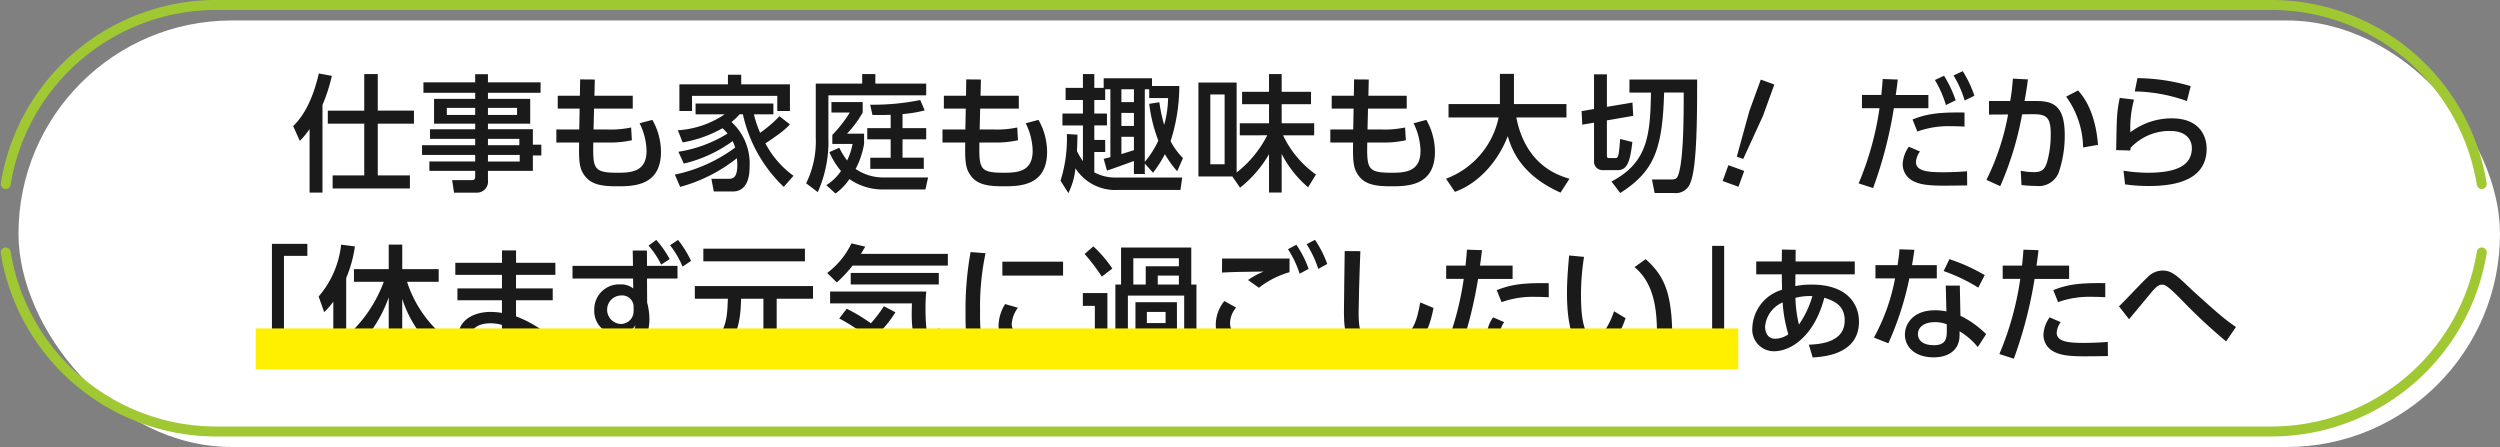 <svg xmlns="http://www.w3.org/2000/svg" width="355.812" height="63.619" viewBox="0 0 355.812 63.619">
  <rect x="0" y="0" width="355.812" height="63.619" fill="#808080" stroke="none"/>
  <g id="sp_midashi1" transform="translate(178.312 32.164)">
    <g id="グループ_17829" data-name="グループ 17829" transform="translate(-177.5 -31.455)">
      <rect id="長方形_450" data-name="長方形 450" width="353.181" height="60.703" rx="30.351" transform="translate(1.819 2.207)" fill="#fff"/>
      <path id="パス_16083" data-name="パス 16083" d="M353.113,26.191A30.359,30.359,0,0,0,323.15.709H30.672A30.358,30.358,0,0,0,.709,26.191" transform="translate(-0.709 -0.709)" fill="none" stroke="#a0c832" stroke-linecap="round" stroke-linejoin="round" stroke-width="1.417"/>
      <path id="パス_16084" data-name="パス 16084" d="M.709,35.929A30.359,30.359,0,0,0,30.672,61.412H323.15a30.36,30.36,0,0,0,29.963-25.483" transform="translate(-0.709 -0.709)" fill="none" stroke="#a0c832" stroke-linecap="round" stroke-linejoin="round" stroke-width="1.417"/>
      <g id="グループ_17828" data-name="グループ 17828" transform="translate(-0.709 -0.709)">
        <path id="パス_16085" data-name="パス 16085" d="M43.959,18.358a11.057,11.057,0,0,1-1.386,1.692l-.955-2.106c2.089-1.981,3.115-5.149,3.655-7.49l1.855.342a24.17,24.17,0,0,1-1.333,4.141V27.415H43.959Zm7.778-7.814h1.926v5.2h5.15V17.6h-5.15v7.364h4.574V26.82h-11V24.966h4.5V17.6H46.552V15.747h5.185Z" fill="#1a1a1a"/>
        <path id="パス_16086" data-name="パス 16086" d="M76.835,13.209h-7.49v.864h6.014V17.6H69.345v.792h6.392v2.2h1.206v1.531H75.737v2.2H69.345v1.314a1.572,1.572,0,0,1-1.566,1.783h-3.26l-.27-1.783h2.719c.486,0,.559-.144.559-.558v-.756H61.008V22.985h6.519v-.936H59.964V20.663h7.563v-.9H61.1V18.394h6.429V17.6H61.674V14.073h5.853v-.864H60.162V11.714h7.365V10.562h1.818v1.152h7.49Zm-9.308,2.142H63.493v1.008h4.034Zm5.959,0H69.345v1.008h4.141Zm.324,4.411H69.345v.9H73.81Zm.055,2.287h-4.52v.936h4.52Z" fill="#1a1a1a"/>
        <path id="パス_16087" data-name="パス 16087" d="M89.954,13.623v1.836H84.446l-.073,2.971H86.48a13.616,13.616,0,0,0,3.241-.288l.107,1.819a14.457,14.457,0,0,1-3.348.324H84.337c-.054,3.691,0,4.3,3.421,4.3,1.963,0,4.159-.108,4.159-3.133a9.306,9.306,0,0,0-.99-3.908l1.818-.485a9.262,9.262,0,0,1,1.225,4.555c0,4.9-4,4.9-6.266,4.9-2.449,0-4-.306-4.916-2.016-.5-.936-.5-2.269-.467-4.213H79.079V18.43h3.259l.055-2.971H79.278V13.623h3.151l.035-2.323,2.089.018L84.5,13.623Z" fill="#1a1a1a"/>
        <path id="パス_16088" data-name="パス 16088" d="M112.327,17.71a12.235,12.235,0,0,1-1.98,1.656c-.288.216-.937.684-1.513,1.027a13.2,13.2,0,0,0,4,4.627L111.445,26.6a20.234,20.234,0,0,1-5.816-10.336h-.468a7.782,7.782,0,0,1-1.152,1.1,8.016,8.016,0,0,1,2.574,6.374c0,.648,0,3.511-2.377,3.511h-2.718l-.342-1.8H103.5c.6,0,1.333,0,1.333-1.945,0-.45-.036-.774-.055-.99A22.4,22.4,0,0,1,96.7,26.6l-.755-1.747A21.939,21.939,0,0,0,104.531,21a5.608,5.608,0,0,0-.36-.917,19.286,19.286,0,0,1-6.95,3.2L96.447,21.6a18.74,18.74,0,0,0,7-2.593,7.332,7.332,0,0,0-.719-.756,17.56,17.56,0,0,1-5.672,2.017l-.685-1.729a13.323,13.323,0,0,0,6.662-2.269H98.895v-1.53h11.073v1.53H107.2a14.594,14.594,0,0,0,.882,2.629,18.015,18.015,0,0,0,2.755-2.358ZM103.5,12V10.633h1.891V12h6.932v3.8h-1.8v-2.16H98.391V15.8h-1.8V12Z" fill="#1a1a1a"/>
        <path id="パス_16089" data-name="パス 16089" d="M116,11.894h6.609v-1.35h1.872v1.35h7.238v1.674H117.8v6a17.663,17.663,0,0,1-1.513,7.778l-1.656-1.26A13.426,13.426,0,0,0,116,19.618Zm3.349,9.129a10.594,10.594,0,0,0,1.117,1.818,9.52,9.52,0,0,0,.773-2.358h-2.88V19.2a18.109,18.109,0,0,0,2.485-3.187h-2.611V14.523h4.447v1.494a15.239,15.239,0,0,1-2.233,3.007h2.431v1.459a11.872,11.872,0,0,1-1.206,3.564,7.031,7.031,0,0,0,4.3,1.207h6.013l-.378,1.71h-5.78a8.323,8.323,0,0,1-5.041-1.476,7.666,7.666,0,0,1-1.981,2.053l-1.3-1.189a7.164,7.164,0,0,0,2.089-2.016,10.58,10.58,0,0,1-1.657-2.683Zm7.31-4.682c-1.062.037-1.782.037-2.592.018l-.325-1.458a33.7,33.7,0,0,0,7.13-.666l.631,1.476a17.436,17.436,0,0,1-3.151.522v2h3.367v1.6h-3.367v2.61h3.025V24.03h-7.616V22.445h2.9v-2.61H123.33v-1.6h3.331Z" fill="#1a1a1a"/>
        <path id="パス_16090" data-name="パス 16090" d="M144.9,13.623v1.836H139.4l-.072,2.971h2.106a13.616,13.616,0,0,0,3.241-.288l.108,1.819a14.472,14.472,0,0,1-3.349.324h-2.143c-.053,3.691,0,4.3,3.421,4.3,1.963,0,4.159-.108,4.159-3.133a9.291,9.291,0,0,0-.99-3.908l1.819-.485a9.272,9.272,0,0,1,1.224,4.555c0,4.9-4,4.9-6.265,4.9-2.45,0-4-.306-4.916-2.016-.5-.936-.5-2.269-.468-4.213h-3.241V18.43h3.258l.055-2.971h-3.115V13.623h3.151l.035-2.323,2.089.018-.054,2.305Z" fill="#1a1a1a"/>
        <path id="パス_16091" data-name="パス 16091" d="M153.249,19.168c-.017.955-.036,1.531-.071,2.341a9.075,9.075,0,0,0,.846,1.422V17.854h-2.917V16.161h2.917V14.235h-2.467V12.506h2.467V10.544h1.62v1.962h1.333V11.138h6.878v1.1h3.888a25.725,25.725,0,0,1-1.242,7.851,9.9,9.9,0,0,0,1.765,2.412l-.828,1.873a14.608,14.608,0,0,1-1.746-2.431A17.237,17.237,0,0,1,164,24.588l-1.171-1.314v1.494H161.28V22.913c-1.279.468-3.367,1.225-3.835,1.369l-.468-1.675c.3-.072.81-.2.954-.234V12.7h-.738v1.531h-1.549v1.926h1.8v1.693h-1.8v2.07h1.549v1.711h-1.549v2.9a6.328,6.328,0,0,0,3.061.738h9.453l-.252,1.765h-8.913a6.718,6.718,0,0,1-6.032-3.079,10.234,10.234,0,0,1-1.008,3.529l-1.116-1.765a19.846,19.846,0,0,0,.9-6.644ZM159.5,12.7v1.837h1.783V12.7Zm0,3.367v1.855h1.783V16.071Zm1.783,3.4H159.5v2.467c.216-.072,1.387-.432,1.783-.558Zm3.619-4.915a22.061,22.061,0,0,0,.684,3.223,15.017,15.017,0,0,0,.559-3.818h-2.684V12.7h-.63V23.039a13.533,13.533,0,0,0,1.927-3.025,21.891,21.891,0,0,1-1.3-5.239Z" fill="#1a1a1a"/>
        <path id="パス_16092" data-name="パス 16092" d="M176.352,19.258V17.547h4.159V14.829h-3.835V13.065h3.835V10.544h1.8v2.521h4.177v1.764h-4.177v2.718h4.627v1.711h-4.43a14.473,14.473,0,0,0,4.682,5.582l-1.117,1.818a15.6,15.6,0,0,1-3.762-4.753V27.4h-1.8V21.941a16.722,16.722,0,0,1-4.123,4.771l-1.1-1.6h-4.825V11.75H175.9v12.8a15.659,15.659,0,0,0,4.357-5.294Zm-2.161-5.816h-2.034v9.939h2.034Z" fill="#1a1a1a"/>
        <path id="パス_16093" data-name="パス 16093" d="M200.11,13.623v1.836H194.6l-.072,2.971h2.106a13.616,13.616,0,0,0,3.241-.288l.108,1.819a14.472,14.472,0,0,1-3.349.324h-2.143c-.053,3.691,0,4.3,3.421,4.3,1.963,0,4.16-.108,4.16-3.133a9.292,9.292,0,0,0-.991-3.908l1.819-.485a9.271,9.271,0,0,1,1.224,4.555c0,4.9-4,4.9-6.265,4.9-2.45,0-4-.306-4.916-2.016-.5-.936-.5-2.269-.468-4.213h-3.241V18.43h3.258l.055-2.971h-3.115V13.623h3.151l.035-2.323,2.089.018-.053,2.305Z" fill="#1a1a1a"/>
        <path id="パス_16094" data-name="パス 16094" d="M205.7,25.434a11.891,11.891,0,0,0,7.491-8.715h-7.131V14.811h7.31v-4.3h2v4.3h7.472v1.908h-7.13c.738,3.836,2.881,7.437,7.563,8.715L222,27.415c-5.456-2.431-6.9-5.906-7.508-8.049-1.243,3.277-3.889,6.626-7.527,7.941Z" fill="#1a1a1a"/>
        <path id="パス_16095" data-name="パス 16095" d="M226.766,17.458l-1.674.288L225,15.819l1.765-.306V10.58H228.6v4.627l3.637-.612.108,1.89-3.745.648v4.952c0,.378.09.414.4.414h.846c.324,0,.4-.45.433-.666.143-.99.179-1.746.2-2.053l1.747.432c-.307,2.557-.649,4-2.07,4h-2.215a1.191,1.191,0,0,1-1.171-1.315Zm5.042-6.14h9.633c0,5.023,0,12.478-.973,14.728a2.188,2.188,0,0,1-2.322,1.423h-2.755l-.378-1.927h2.646c.63,0,.9-.018,1.135-.756.72-2.215.738-8.229.738-11.614h-2.791c-.234,7.995-1.35,11.182-6.248,14.3l-1.242-1.639c5.131-2.682,5.528-6.554,5.617-12.658h-3.06Z" fill="#1a1a1a"/>
        <path id="パス_16096" data-name="パス 16096" d="M245.889,23.511l2.253.82-.819,2.253-2.253-.82Zm4.919-7.012L248,22.626l-.913-.332,1.789-6.5,1.625-4.464,1.928.7Z" fill="#1a1a1a"/>
        <path id="パス_16097" data-name="パス 16097" d="M264.426,26.1A43.185,43.185,0,0,0,267.4,15.4h-2.5V13.514h2.755c.126-1.242.143-1.494.2-2.268l2.142.072c-.125,1.116-.18,1.458-.288,2.2h4.645V15.4h-4.915a59.834,59.834,0,0,1-2.953,11.361Zm8.733-4.537a2.812,2.812,0,0,0-.576,1.494c0,1.315,1.729,1.459,3.907,1.459.577,0,2.2-.036,3.367-.144l.018,2.016c-1.135.018-2.268.036-3.4.036-2.5,0-3.529-.252-4.339-.684a2.671,2.671,0,0,1-1.44-2.377,4.617,4.617,0,0,1,.881-2.484Zm6.338-3.547c-.505-.018-1.045-.054-1.926-.054a13.113,13.113,0,0,0-4.79.756l-.684-1.711c1.8-.7,3.312-1.062,7.4-.99Zm-2.917-7.238a16.706,16.706,0,0,1,1.657,3.493l-1.387.684a15.39,15.39,0,0,0-1.567-3.565Zm2.665-.649a16.147,16.147,0,0,1,1.657,3.494l-1.387.684a14.5,14.5,0,0,0-1.584-3.565Z" fill="#1a1a1a"/>
        <path id="パス_16098" data-name="パス 16098" d="M282.618,25.6a34.857,34.857,0,0,0,3.08-9.309l-2.719.018V14.379H286a29.608,29.608,0,0,0,.378-3.187l2.144.108c-.181,1.368-.271,1.944-.487,3.079h1.8c2.431,0,3.926.846,3.926,4.861a16.163,16.163,0,0,1-.883,5.384,3.071,3.071,0,0,1-3.223,1.837,16.346,16.346,0,0,1-2.052-.126L287.5,24.3a9.7,9.7,0,0,0,1.89.2c1.243,0,1.585-.522,1.891-1.549a14.515,14.515,0,0,0,.486-3.889c0-2.485-.684-2.827-2.7-2.808l-1.369.017A45.933,45.933,0,0,1,284.581,26.5Zm13.756-4.609a12.661,12.661,0,0,0-2.412-7.238l1.693-.883c.612.7,2.43,2.737,2.844,7.742Z" fill="#1a1a1a"/>
        <path id="パス_16099" data-name="パス 16099" d="M303.622,14.181a15.3,15.3,0,0,0-.521,4.645,9.709,9.709,0,0,1,5.888-1.981c4.194,0,4.968,2.809,4.968,4.3,0,3.853-3.24,5.329-8.192,5.329a23.87,23.87,0,0,1-3.421-.234l-.216-1.944a22.476,22.476,0,0,0,3.511.288c4.645,0,6.212-1.4,6.212-3.511,0-1.171-.811-2.431-3.043-2.431a7.541,7.541,0,0,0-5.672,2.4c-.035.18-.035.252-.054.378l-2-.054c.073-4.843.109-5.492.505-7.436Zm7.527.2a23.185,23.185,0,0,0-7.418-1.369l.378-1.89a27.587,27.587,0,0,1,7.58,1.134Z" fill="#1a1a1a"/>
        <path id="パス_16100" data-name="パス 16100" d="M38.6,34.706h5.041v1.71H40.311V51.559H38.6Z" fill="#1a1a1a"/>
        <path id="パス_16101" data-name="パス 16101" d="M47.335,42.934a10.8,10.8,0,0,1-1.3,1.494L45.247,42.2a13.488,13.488,0,0,0,3.2-7.382l1.963.252a17.988,17.988,0,0,1-1.242,4.5V51.721H47.335Zm2.251,4.61a19.446,19.446,0,0,0,4.933-7.437H50.27v-1.8h4.952V34.814h1.927v3.493h5.185v1.8h-4.5A16.818,16.818,0,0,0,62.6,47.471l-1.189,1.945a16.8,16.8,0,0,1-4.266-6.878v9.183H55.222v-9.4a19.193,19.193,0,0,1-4.376,7.022Z" fill="#1a1a1a"/>
        <path id="パス_16102" data-name="パス 16102" d="M78.941,37.406v1.711h-5.6v1.927h5.222v1.692H73.341v2.287a16.987,16.987,0,0,1,5.24,3.187l-1.3,1.89a13.389,13.389,0,0,0-3.943-3.025l-.018.846c-.054,2.341-2.106,2.917-3.708,2.917-3.656,0-4.448-1.98-4.448-3.132,0-1.909,1.872-3.313,4.573-3.313a9.786,9.786,0,0,1,1.6.144v-1.8H65V41.044h6.338V39.117H64.7V37.406h6.645V35.642h2v1.764Zm-7.6,8.841a5.6,5.6,0,0,0-1.657-.234c-1.494,0-2.647.612-2.647,1.62,0,.252.126,1.477,2.305,1.477,1.188,0,2-.36,2-1.71Z" fill="#1a1a1a"/>
        <path id="パス_16103" data-name="パス 16103" d="M96.323,37.838v1.8H91.984L92,43.06a9.274,9.274,0,0,1,.324,2.341c0,5.348-5.311,5.671-7.49,5.762l-.612-1.8c5.1.018,5.8-1.6,6.121-3.1a2.792,2.792,0,0,1-2.538,1.368A3.359,3.359,0,0,1,84.476,44.1a3.541,3.541,0,0,1,3.745-3.62,2.727,2.727,0,0,1,1.8.577L90,39.639H81.379v-1.8h8.607l-.037-2.178h2.017l.018,2.178Zm-6.248,5.708a1.626,1.626,0,0,0-1.764-1.494,2.029,2.029,0,0,0-.144,4.051,1.805,1.805,0,0,0,1.908-1.836Zm3.223-9.4a13.731,13.731,0,0,1,1.909,2.736L94,37.659a12.124,12.124,0,0,0-1.8-2.7Zm3.1,0a14.9,14.9,0,0,1,1.854,2.988l-1.207.811A13.168,13.168,0,0,0,95.261,34.9Z" fill="#1a1a1a"/>
        <path id="パス_16104" data-name="パス 16104" d="M98.789,40.719h16.818v1.8h-5.168v6.392c0,.666.289.756.631.756h1.98c.666,0,.828-.054,1.008-2.629l1.8.415c-.361,3.636-.775,3.979-2.179,3.979h-3.385c-1.458,0-1.746-.487-1.746-1.675V42.52H105.38c-.108,3.8-.612,7.328-5.852,9.165L98.61,49.92c4.681-1.368,4.771-4.195,4.88-7.4h-4.7ZM100,35.39h14.458v1.8H100Z" fill="#1a1a1a"/>
        <path id="パス_16105" data-name="パス 16105" d="M121.244,37.8a19.3,19.3,0,0,1-2.251,2.4l-1.368-1.35a11.5,11.5,0,0,0,3.457-4.214l1.963.469c-.343.558-.414.72-.63,1.026H134.8V37.8Zm6,13.469a28.047,28.047,0,0,0-3.258-2.9,18.2,18.2,0,0,1-5.132,3.349l-1.225-1.711a13.168,13.168,0,0,0,4.9-2.7,27.585,27.585,0,0,0-3.187-1.98l1.062-1.387a24.88,24.88,0,0,1,3.439,2.071,18.174,18.174,0,0,0,1.855-2.431l1.638.864a15.43,15.43,0,0,1-2.034,2.629c1.656,1.243,2.683,2.125,3.259,2.629Zm-9.2-9.777h13.685a24.787,24.787,0,0,0-.109,2.538c0,3.169.468,5.42,1.009,5.42.4,0,.612-1.332.828-2.719l1.639.774c-.667,3.692-1.567,4.016-2.558,4.016a1.871,1.871,0,0,1-1.584-.774c-.774-1.081-1.3-3.6-1.3-5.87,0-.792.018-1.315.036-1.693h-11.65Zm15.467-2.647v1.638H120.974V38.847Z" fill="#1a1a1a"/>
        <path id="パス_16106" data-name="パス 16106" d="M140.162,36.038a36.843,36.843,0,0,0-.774,8.211,31.431,31.431,0,0,0,.522,6.374l-2.142.161a36.284,36.284,0,0,1-.45-6.211,45.392,45.392,0,0,1,.72-8.7Zm4.61,7.76a4.31,4.31,0,0,0-.882,2.323c0,1.512,1.782,1.675,3.511,1.675a37.983,37.983,0,0,0,4.159-.216v2.088c-.973.072-2.053.162-3.331.162-2.953,0-6.212-.288-6.212-3.475a5.931,5.931,0,0,1,.936-3.079Zm6.427-6.554v1.981h-8.642V37.244Z" fill="#1a1a1a"/>
        <path id="パス_16107" data-name="パス 16107" d="M167.409,46.985h.613c.324,0,.414-.036.414-.342V42.07h-8.013v6.482h-1.764a5.166,5.166,0,0,0,2.773.846h9.615l-.379,1.783h-9.236c-.72,0-3.115-.18-4.268-1.927a14.329,14.329,0,0,1-2.466,2.395l-.9-2.089a8.959,8.959,0,0,0,1.926-1.332v-4.7h-1.71V41.71h3.493V46.9a2.176,2.176,0,0,0,1.134,1.657V40.5h.81V35.228h9.994V40.5h.738v6.733c0,.559,0,1.459-1.513,1.459h-2.106l-.2-1.333H161.5V43.006h5.9Zm-11.9-11.919a17.963,17.963,0,0,1,2.7,3.151l-1.495,1.152a28.138,28.138,0,0,0-2.448-3.223Zm5.69,1.692V40.5h1.764V37.893h4.718V36.758Zm1.926,7.635v1.584h2.665V44.393Zm1.549-5.168V40.5h3.007V39.225Z" fill="#1a1a1a"/>
        <path id="パス_16108" data-name="パス 16108" d="M175.829,43.78a3.5,3.5,0,0,0-.864,2.2c0,1.944,2.088,2.431,4.9,2.431a46.235,46.235,0,0,0,6.013-.342l.054,2.088c-.828.072-2.737.216-5.42.216-3.15,0-4.429-.234-5.653-.9a3.6,3.6,0,0,1-1.927-3.3,5.376,5.376,0,0,1,1.225-3.331Zm7.6-5.041a12.784,12.784,0,0,0-4.357,2.215l-1.548-1.1a11.2,11.2,0,0,1,2.214-1.206c-.81.018-3.349.036-4.736.09-.45.018-.773.036-1.187.054l.017-2h9.6Zm.973-3.907a14.978,14.978,0,0,1,1.746,3.439l-1.279.684a14.789,14.789,0,0,0-1.656-3.493Zm2.646-.7a15.015,15.015,0,0,1,1.747,3.439l-1.278.7a14.61,14.61,0,0,0-1.657-3.511Z" fill="#1a1a1a"/>
        <path id="パス_16109" data-name="パス 16109" d="M193.514,35.75c-.162,3.817-.252,7.814-.252,8.805,0,2.2.162,4.321,3.259,4.321,4.465,0,5.041-3.295,5.51-5.834l1.89.793c-.648,3.348-1.98,6.967-7.364,6.967-4.9,0-5.384-3.132-5.384-6.319,0-1.387.09-7.509.109-8.751Z" fill="#1a1a1a"/>
        <path id="パス_16110" data-name="パス 16110" d="M205.251,50.388a43.041,43.041,0,0,0,2.972-10.695h-2.5V37.8h2.755c.126-1.242.143-1.494.2-2.268l2.143.072c-.126,1.116-.181,1.459-.288,2.2h4.645v1.891h-4.916A61.364,61.364,0,0,1,207.3,51.054Zm8.734-4.537a2.8,2.8,0,0,0-.577,1.494c0,1.315,1.729,1.459,3.908,1.459.576,0,2.2-.036,3.366-.144l.018,2.016c-1.134.018-2.268.036-3.4.036-2.341,0-3.421-.2-4.339-.684a2.671,2.671,0,0,1-1.44-2.377,4.608,4.608,0,0,1,.882-2.484Zm6.338-3.547c-.505-.018-1.045-.054-1.927-.054a13.113,13.113,0,0,0-4.79.756l-.684-1.71c1.8-.7,3.313-1.063,7.4-.991Z" fill="#1a1a1a"/>
        <path id="パス_16111" data-name="パス 16111" d="M225.344,36.56a35.182,35.182,0,0,0-.433,5.348c0,2.341.162,6.194,1.981,6.194a1.69,1.69,0,0,0,1.3-.883,11.919,11.919,0,0,0,1.423-2.917l1.637.973a11.339,11.339,0,0,1-2.412,4.231,2.879,2.879,0,0,1-2.071.882c-3.187,0-3.853-4.663-3.853-8.7,0-1.765.162-3.709.306-5.33Zm10.371,12.118c.036-3.187.108-7.959-3.187-10.659l1.585-1.135c2.844,2.521,3.8,5.1,3.8,11.7Z" fill="#1a1a1a"/>
        <path id="パス_16112" data-name="パス 16112" d="M245.288,51.847h-5.041V50.136h3.33V34.994h1.711Z" fill="#1a1a1a"/>
        <path id="パス_16113" data-name="パス 16113" d="M255.413,40.719a11.234,11.234,0,0,1,2.36-.215c4.717,0,6.7,2.484,6.7,5.293,0,4.645-5.041,4.987-6.59,5.078l-.54-1.819c1.8-.072,5.1-.4,5.1-3.457,0-2.269-1.711-2.827-2.9-3.223-1.349,5.221-4.554,7.616-7.183,7.616a3.081,3.081,0,0,1-3.061-3.385,5.864,5.864,0,0,1,4.231-5.365c-.018-.757-.035-1.387-.035-2v-.2H249.85V37.209h3.638l.017-1.693,1.963.036-.019,1.657h8.427v1.836h-8.444Zm-1.8,2.323a4.142,4.142,0,0,0-2.5,3.421c0,.774.324,1.747,1.44,1.747a3.371,3.371,0,0,0,1.872-.63A19.42,19.42,0,0,1,253.614,43.042Zm4.23-.9a8.1,8.1,0,0,0-2.412.252,17.949,17.949,0,0,0,.5,3.8A13.717,13.717,0,0,0,257.844,42.142Z" fill="#1a1a1a"/>
        <path id="パス_16114" data-name="パス 16114" d="M275.551,37.731v1.89h-3.907a43.742,43.742,0,0,1-2.989,9.237l-2.053-.811a28.1,28.1,0,0,0,3.007-8.426h-2.791v-1.89h3.151c.126-.81.216-1.4.271-2.251l2.124.072c-.163,1.134-.216,1.513-.342,2.179Zm3.366,7.22a13.246,13.246,0,0,1,3.656,2.611L281.384,49.4a9.68,9.68,0,0,0-2.593-2.25v.558c0,2.3-1.818,3.151-3.655,3.151-2.754,0-4.123-1.513-4.123-3.26,0-1.494,1.171-3.439,4.268-3.439a7.861,7.861,0,0,1,1.638.162l-.09-3.672h2Zm-1.944,1.206a4.54,4.54,0,0,0-1.692-.306c-1.567,0-2.414.738-2.414,1.693,0,.324.109,1.584,2.269,1.584,1.441,0,1.837-.666,1.837-1.873Zm4.483-5.221a24.973,24.973,0,0,0-4.933-2.359l.828-1.693a26.241,26.241,0,0,1,5.023,2.269Z" fill="#1a1a1a"/>
        <path id="パス_16115" data-name="パス 16115" d="M284.458,50.388a43.04,43.04,0,0,0,2.972-10.695h-2.5V37.8h2.755c.126-1.242.143-1.494.2-2.268l2.143.072c-.126,1.116-.181,1.459-.288,2.2h4.645v1.891h-4.916a61.362,61.362,0,0,1-2.953,11.361Zm8.734-4.537a2.8,2.8,0,0,0-.577,1.494c0,1.315,1.729,1.459,3.908,1.459.576,0,2.2-.036,3.366-.144l.018,2.016c-1.134.018-2.268.036-3.4.036-2.341,0-3.421-.2-4.339-.684a2.671,2.671,0,0,1-1.44-2.377,4.608,4.608,0,0,1,.882-2.484ZM299.53,42.3c-.505-.018-1.045-.054-1.927-.054a13.114,13.114,0,0,0-4.79.756l-.684-1.71c1.8-.7,3.313-1.063,7.4-.991Z" fill="#1a1a1a"/>
        <path id="パス_16116" data-name="パス 16116" d="M316.728,48.588a77.9,77.9,0,0,1-6.428-6c-2.053-2.07-2.323-2.07-2.7-2.07-.359,0-.738.144-1.584,1.188-.864,1.044-2.233,2.683-3.1,3.727L301.478,43.6c.683-.612,3.4-3.547,4.014-4.087a3.025,3.025,0,0,1,2.179-1.008c1.242,0,1.963.63,3.673,2.269.9.864,3.3,3.006,4.357,3.907a25.493,25.493,0,0,0,2.431,1.854Z" fill="#1a1a1a"/>
      </g>
      <rect id="長方形_451" data-name="長方形 451" width="211" height="5.794" transform="translate(35.581 46.035)" fill="#fff000" style="mix-blend-mode: multiply;isolation: isolate"/>
    </g>
  </g>
</svg>

